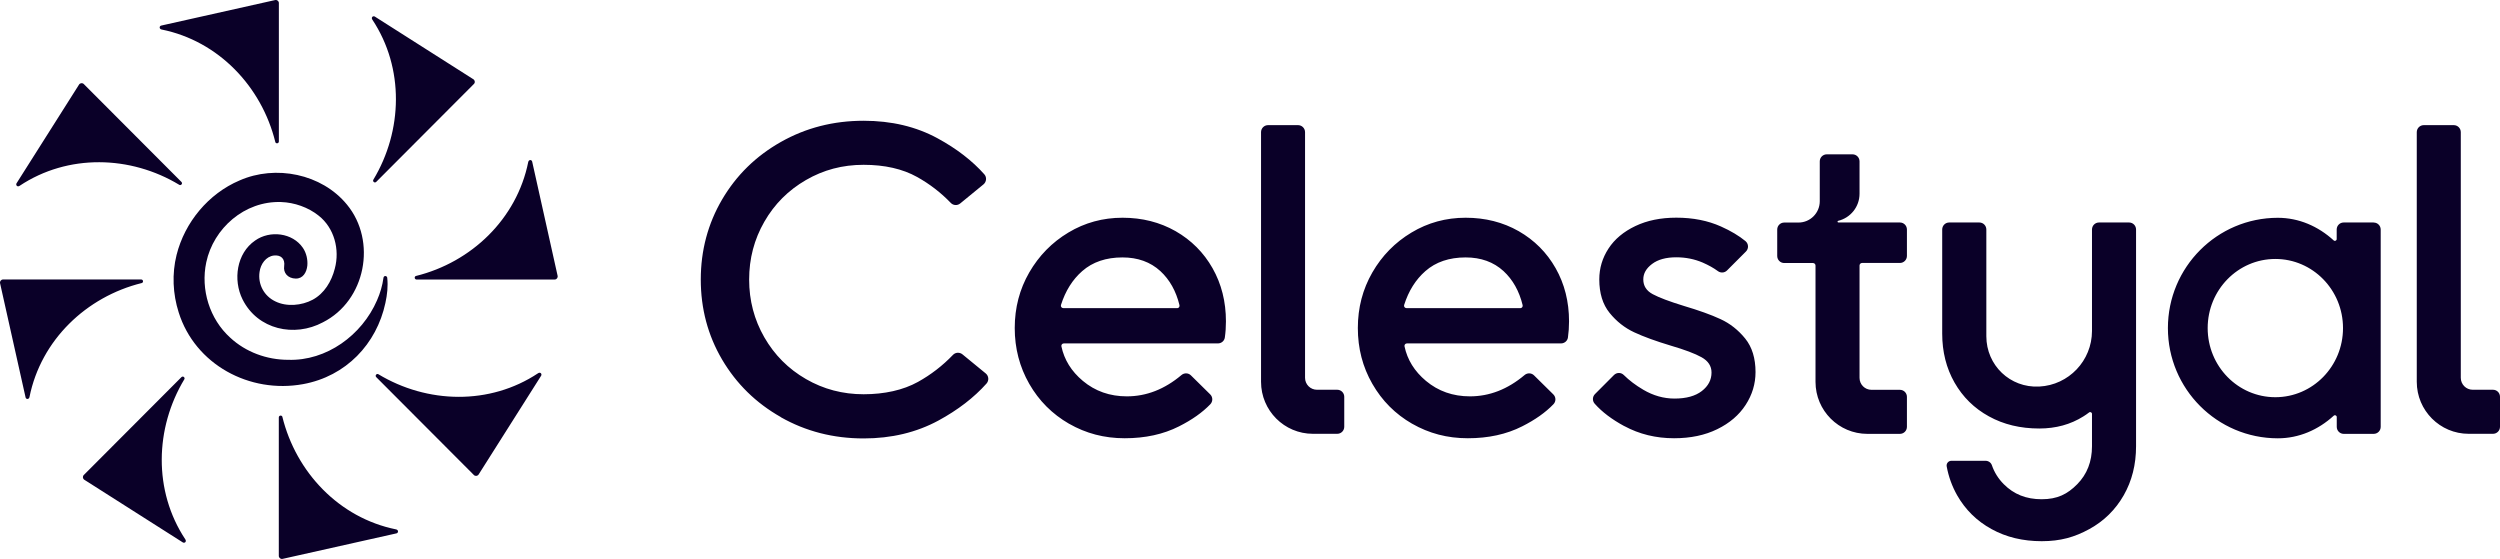 <?xml version="1.0" encoding="UTF-8"?> <svg xmlns="http://www.w3.org/2000/svg" width="161" height="36" viewBox="0 0 161 36" fill="none"><g clip-path="url(#clip0_31369_33215)"><path d="M25.634 34.222C25.634 34.282 25.591 34.337 25.532 34.349L18.197 35.992C18.074 36.02 17.955 35.925 17.955 35.798V26.882C17.955 26.815 18.007 26.763 18.074 26.763C18.125 26.763 18.173 26.795 18.185 26.846C19.064 30.413 21.838 33.35 25.504 34.092C25.571 34.103 25.631 34.151 25.631 34.222M34.83 24.033C34.873 24.077 34.881 24.144 34.85 24.196L30.824 30.556C30.757 30.663 30.606 30.679 30.519 30.592L24.229 24.287C24.182 24.239 24.182 24.164 24.229 24.12C24.265 24.085 24.324 24.073 24.368 24.101C27.507 25.997 31.54 26.108 34.652 24.037C34.711 23.997 34.782 23.989 34.834 24.037M34.145 10.305C34.204 10.305 34.26 10.348 34.272 10.408L35.91 17.76C35.938 17.883 35.847 18.002 35.721 18.002H26.826C26.763 18.002 26.707 17.951 26.707 17.883C26.707 17.831 26.739 17.784 26.79 17.772C30.349 16.891 33.278 14.11 34.018 10.435C34.034 10.368 34.078 10.308 34.149 10.308M23.976 1.087C24.02 1.044 24.087 1.036 24.138 1.067L30.483 5.103C30.59 5.17 30.61 5.321 30.519 5.408L24.229 11.713C24.182 11.761 24.107 11.761 24.063 11.713C24.027 11.677 24.015 11.618 24.043 11.574C25.939 8.428 26.046 4.384 23.98 1.266C23.94 1.206 23.932 1.135 23.98 1.083M10.28 1.774C10.28 1.714 10.323 1.659 10.383 1.647L17.718 0.004C17.84 -0.024 17.959 0.068 17.959 0.194V9.11C17.959 9.178 17.908 9.229 17.84 9.229C17.789 9.229 17.741 9.197 17.73 9.146C16.851 5.579 14.076 2.643 10.411 1.901C10.343 1.889 10.284 1.841 10.284 1.77M1.085 11.967C1.041 11.923 1.033 11.856 1.065 11.804L5.09 5.448C5.158 5.341 5.308 5.325 5.395 5.412L11.685 11.717C11.733 11.765 11.733 11.84 11.685 11.884C11.649 11.919 11.59 11.931 11.546 11.903C8.408 10.007 4.374 9.896 1.263 11.967C1.203 12.007 1.132 12.015 1.081 11.967M1.773 25.696C1.714 25.696 1.658 25.652 1.647 25.593L0.004 18.24C-0.024 18.117 0.071 17.998 0.198 17.998H9.092C9.16 17.998 9.211 18.05 9.211 18.117C9.211 18.169 9.179 18.216 9.128 18.228C5.569 19.109 2.64 21.89 1.9 25.565C1.888 25.632 1.841 25.692 1.769 25.692M11.938 34.913C11.895 34.956 11.828 34.965 11.776 34.933L5.431 30.897C5.324 30.83 5.308 30.679 5.395 30.592L11.685 24.287C11.733 24.239 11.808 24.239 11.851 24.287C11.887 24.323 11.899 24.382 11.871 24.426C9.975 27.572 9.868 31.616 11.934 34.734C11.974 34.794 11.982 34.865 11.934 34.917M19.048 17.939C19.511 17.951 19.748 17.538 19.792 17.105C19.828 16.72 19.729 16.288 19.507 15.963C18.842 14.986 17.381 14.816 16.431 15.49C15.232 16.308 14.998 18.03 15.62 19.28C16.598 21.24 18.965 21.732 20.789 20.76C23.556 19.367 24.281 15.526 22.345 13.177C20.718 11.189 17.745 10.598 15.426 11.622C13.427 12.471 11.899 14.312 11.372 16.415C11.068 17.629 11.127 18.927 11.507 20.117C12.56 23.474 16.071 25.366 19.515 24.739C22.282 24.235 24.253 22.152 24.819 19.514C24.938 18.966 24.997 18.439 24.938 17.887C24.93 17.831 24.886 17.784 24.831 17.776C24.764 17.768 24.704 17.816 24.696 17.887C24.625 18.403 24.487 18.867 24.281 19.339C23.307 21.589 21.023 23.255 18.557 23.172C17.187 23.172 15.826 22.676 14.824 21.744C13.502 20.549 12.908 18.649 13.284 16.891C13.747 14.709 15.746 12.931 18.102 13.011C18.953 13.038 19.855 13.352 20.52 13.887C21.526 14.677 21.894 16.066 21.561 17.3C21.352 18.121 20.888 18.899 20.136 19.303C19.432 19.68 18.458 19.772 17.726 19.407C17.005 19.061 16.598 18.308 16.716 17.51C16.78 17.014 17.12 16.518 17.639 16.455C18.082 16.407 18.371 16.653 18.3 17.149C18.24 17.546 18.505 17.931 19.056 17.942" fill="#0A0028"></path><path d="M50.288 26.862C48.681 25.953 47.422 24.715 46.503 23.156C45.585 21.593 45.13 19.875 45.13 18.002C45.13 16.129 45.589 14.407 46.503 12.848C47.422 11.284 48.681 10.05 50.288 9.142C51.895 8.233 53.668 7.777 55.616 7.777C57.409 7.777 59 8.154 60.389 8.912C61.613 9.578 62.614 10.352 63.39 11.225C63.56 11.415 63.532 11.709 63.339 11.872L61.838 13.102C61.656 13.252 61.391 13.237 61.229 13.066C60.595 12.407 59.871 11.848 59.059 11.396C58.125 10.876 56.977 10.614 55.616 10.614C54.254 10.614 53.035 10.939 51.903 11.594C50.771 12.249 49.876 13.141 49.223 14.28C48.57 15.415 48.245 16.657 48.245 18.002C48.245 19.347 48.57 20.589 49.223 21.724C49.876 22.858 50.767 23.755 51.903 24.41C53.035 25.065 54.274 25.39 55.616 25.39C56.958 25.39 58.161 25.124 59.115 24.596C59.95 24.132 60.702 23.553 61.371 22.855C61.533 22.684 61.799 22.672 61.981 22.819L63.481 24.049C63.679 24.212 63.703 24.505 63.532 24.7C62.721 25.608 61.688 26.402 60.433 27.084C59.016 27.85 57.409 28.235 55.616 28.235C53.668 28.235 51.895 27.779 50.288 26.87M68.849 27.291C67.764 26.664 66.909 25.811 66.284 24.719C65.662 23.632 65.349 22.434 65.349 21.125C65.349 19.815 65.662 18.625 66.284 17.546C66.909 16.466 67.748 15.609 68.805 14.975C69.862 14.34 71.026 14.022 72.292 14.022C73.559 14.022 74.695 14.312 75.709 14.887C76.718 15.466 77.514 16.26 78.088 17.272C78.662 18.284 78.95 19.426 78.95 20.696C78.95 21.061 78.927 21.406 78.879 21.736C78.847 21.958 78.657 22.116 78.432 22.116H68.508C68.409 22.116 68.334 22.208 68.354 22.303C68.536 23.168 68.995 23.91 69.735 24.529C70.527 25.192 71.473 25.525 72.57 25.525C73.828 25.525 75 25.069 76.088 24.152C76.267 24.001 76.532 24.009 76.698 24.176L77.937 25.398C78.115 25.573 78.115 25.854 77.945 26.033C77.438 26.561 76.765 27.037 75.93 27.457C74.921 27.969 73.753 28.223 72.431 28.223C71.109 28.223 69.933 27.91 68.845 27.287M75.808 19.847C75.91 19.847 75.982 19.752 75.958 19.652C75.736 18.74 75.325 18.01 74.727 17.458C74.086 16.871 73.27 16.578 72.288 16.578C71.232 16.578 70.365 16.871 69.696 17.458C69.07 18.006 68.615 18.732 68.326 19.641C68.294 19.74 68.37 19.843 68.477 19.843H75.808V19.847ZM90.944 27.291C89.856 26.664 89.005 25.811 88.379 24.719C87.754 23.632 87.445 22.434 87.445 21.125C87.445 19.815 87.758 18.625 88.379 17.546C89.001 16.466 89.844 15.609 90.901 14.975C91.958 14.34 93.121 14.022 94.388 14.022C95.655 14.022 96.791 14.312 97.804 14.887C98.814 15.466 99.609 16.26 100.183 17.272C100.757 18.284 101.046 19.426 101.046 20.696C101.046 21.061 101.022 21.406 100.975 21.736C100.943 21.958 100.749 22.116 100.528 22.116H90.604C90.505 22.116 90.43 22.208 90.45 22.303C90.632 23.168 91.091 23.91 91.831 24.529C92.623 25.192 93.569 25.525 94.665 25.525C95.924 25.525 97.096 25.069 98.184 24.152C98.362 24.001 98.628 24.009 98.794 24.176L100.033 25.398C100.211 25.573 100.215 25.854 100.041 26.033C99.534 26.561 98.861 27.037 98.026 27.457C97.017 27.969 95.849 28.223 94.527 28.223C93.205 28.223 92.029 27.91 90.94 27.287M97.907 19.847C98.006 19.847 98.081 19.752 98.058 19.652C97.836 18.74 97.424 18.01 96.827 17.458C96.185 16.871 95.37 16.578 94.388 16.578C93.331 16.578 92.464 16.871 91.796 17.458C91.17 18.006 90.715 18.732 90.426 19.641C90.394 19.74 90.469 19.843 90.576 19.843H97.907V19.847ZM104.609 27.445C103.809 27.013 103.172 26.533 102.701 26.001C102.539 25.823 102.546 25.549 102.717 25.378L103.94 24.152C104.114 23.977 104.399 23.974 104.573 24.152C104.922 24.497 105.337 24.811 105.828 25.1C106.469 25.477 107.142 25.668 107.839 25.668C108.595 25.668 109.181 25.505 109.596 25.184C110.012 24.862 110.222 24.465 110.222 23.989C110.222 23.573 110.008 23.247 109.584 23.009C109.161 22.771 108.492 22.521 107.586 22.255C106.639 21.97 105.86 21.688 105.246 21.402C104.633 21.117 104.102 20.7 103.659 20.152C103.215 19.605 102.994 18.883 102.994 17.994C102.994 17.276 103.192 16.613 103.588 16.006C103.983 15.399 104.561 14.919 105.317 14.558C106.073 14.197 106.952 14.018 107.954 14.018C109.03 14.018 109.988 14.209 110.831 14.586C111.469 14.871 111.991 15.185 112.407 15.526C112.613 15.697 112.629 16.006 112.439 16.197L111.219 17.419C111.061 17.577 110.808 17.593 110.63 17.458C110.356 17.256 110.032 17.077 109.656 16.911C109.125 16.685 108.559 16.57 107.954 16.57C107.293 16.57 106.774 16.712 106.394 16.998C106.014 17.284 105.828 17.613 105.828 17.994C105.828 18.411 106.03 18.728 106.438 18.946C106.845 19.165 107.51 19.415 108.437 19.7C109.398 19.986 110.19 20.267 110.804 20.553C111.417 20.835 111.948 21.256 112.391 21.803C112.834 22.351 113.056 23.073 113.056 23.962C113.056 24.719 112.842 25.426 112.419 26.076C111.995 26.731 111.386 27.251 110.59 27.64C109.798 28.029 108.872 28.223 107.811 28.223C106.639 28.223 105.571 27.961 104.609 27.441M152.862 14.328H150.934C150.685 14.328 150.483 14.53 150.483 14.78V15.395C150.483 15.498 150.364 15.55 150.289 15.482C149.291 14.57 148.044 14.026 146.691 14.026H146.687C142.78 14.03 139.613 17.208 139.613 21.129C139.613 25.049 142.78 28.223 146.687 28.227H146.694C148.048 28.227 149.295 27.683 150.293 26.771C150.368 26.703 150.487 26.755 150.487 26.858V27.489C150.487 27.739 150.689 27.941 150.938 27.941H152.866C153.115 27.941 153.317 27.739 153.317 27.489V14.784C153.317 14.534 153.115 14.332 152.866 14.332M146.532 25.58C144.125 25.58 142.174 23.589 142.174 21.129C142.174 18.669 144.125 16.677 146.532 16.677C148.939 16.677 150.89 18.669 150.89 21.129C150.89 23.589 148.939 25.58 146.532 25.58ZM160.549 25.1H159.243C158.819 25.1 158.475 24.755 158.475 24.331V8.511C158.475 8.261 158.273 8.059 158.023 8.059H156.092C155.842 8.059 155.64 8.261 155.64 8.511V24.588C155.64 26.438 157.137 27.937 158.981 27.937H160.549C160.798 27.937 161 27.735 161 27.485V25.553C161 25.303 160.798 25.1 160.549 25.1ZM86.119 25.1H84.813C84.389 25.1 84.045 24.755 84.045 24.331V8.511C84.045 8.261 83.843 8.059 83.594 8.059H81.662C81.413 8.059 81.211 8.261 81.211 8.511V24.588C81.211 26.438 82.707 27.937 84.552 27.937H86.119C86.368 27.937 86.57 27.735 86.57 27.485V25.553C86.57 25.303 86.368 25.1 86.119 25.1ZM137.111 14.328H135.176C134.926 14.328 134.724 14.53 134.724 14.78V21.319C134.72 23.227 133.228 24.799 131.328 24.894H131.32C129.452 24.989 127.92 23.529 127.92 21.652V14.78C127.92 14.53 127.718 14.328 127.469 14.328H125.529C125.28 14.328 125.078 14.53 125.078 14.78V21.482C125.078 22.656 125.343 23.712 125.873 24.64C126.404 25.569 127.14 26.295 128.086 26.814C129.032 27.338 130.117 27.596 131.328 27.596C132.393 27.596 133.343 27.338 134.174 26.814C134.301 26.735 134.42 26.652 134.538 26.561C134.617 26.501 134.724 26.561 134.724 26.656V28.739C134.724 29.723 134.408 30.54 133.774 31.183C133.141 31.826 132.492 32.151 131.486 32.151C130.481 32.151 129.689 31.83 129.044 31.183C128.688 30.826 128.434 30.417 128.276 29.957C128.217 29.786 128.05 29.675 127.872 29.675H125.667C125.477 29.675 125.331 29.85 125.367 30.036C125.489 30.703 125.715 31.322 126.04 31.897C126.57 32.826 127.306 33.552 128.252 34.072C129.198 34.595 130.275 34.853 131.486 34.853C132.698 34.853 133.608 34.591 134.554 34.072C135.5 33.552 136.236 32.826 136.767 31.897C137.297 30.969 137.562 29.917 137.562 28.739V14.78C137.562 14.53 137.361 14.328 137.111 14.328ZM119.916 16.935H122.354C122.604 16.935 122.806 16.732 122.806 16.482V14.78C122.806 14.53 122.604 14.328 122.354 14.328H118.392C118.36 14.328 118.337 14.304 118.337 14.272C118.337 14.248 118.352 14.225 118.38 14.221C119.168 14.03 119.754 13.324 119.754 12.475V10.392C119.754 10.142 119.552 9.939 119.302 9.939H117.644C117.394 9.939 117.193 10.142 117.193 10.392V12.959C117.193 13.717 116.579 14.332 115.823 14.332H114.905C114.655 14.332 114.453 14.534 114.453 14.784V16.486C114.453 16.736 114.655 16.939 114.905 16.939H116.757C116.844 16.939 116.919 17.01 116.919 17.101V24.593C116.919 26.442 118.416 27.941 120.26 27.941H122.354C122.604 27.941 122.806 27.739 122.806 27.489V25.557C122.806 25.307 122.604 25.104 122.354 25.104H120.522C120.098 25.104 119.754 24.759 119.754 24.335V17.097C119.754 17.01 119.825 16.935 119.916 16.935Z" fill="#0A0028"></path></g><defs><clipPath id="clip0_31369_33215"><rect width="161" height="36" fill="white"></rect></clipPath></defs></svg> 